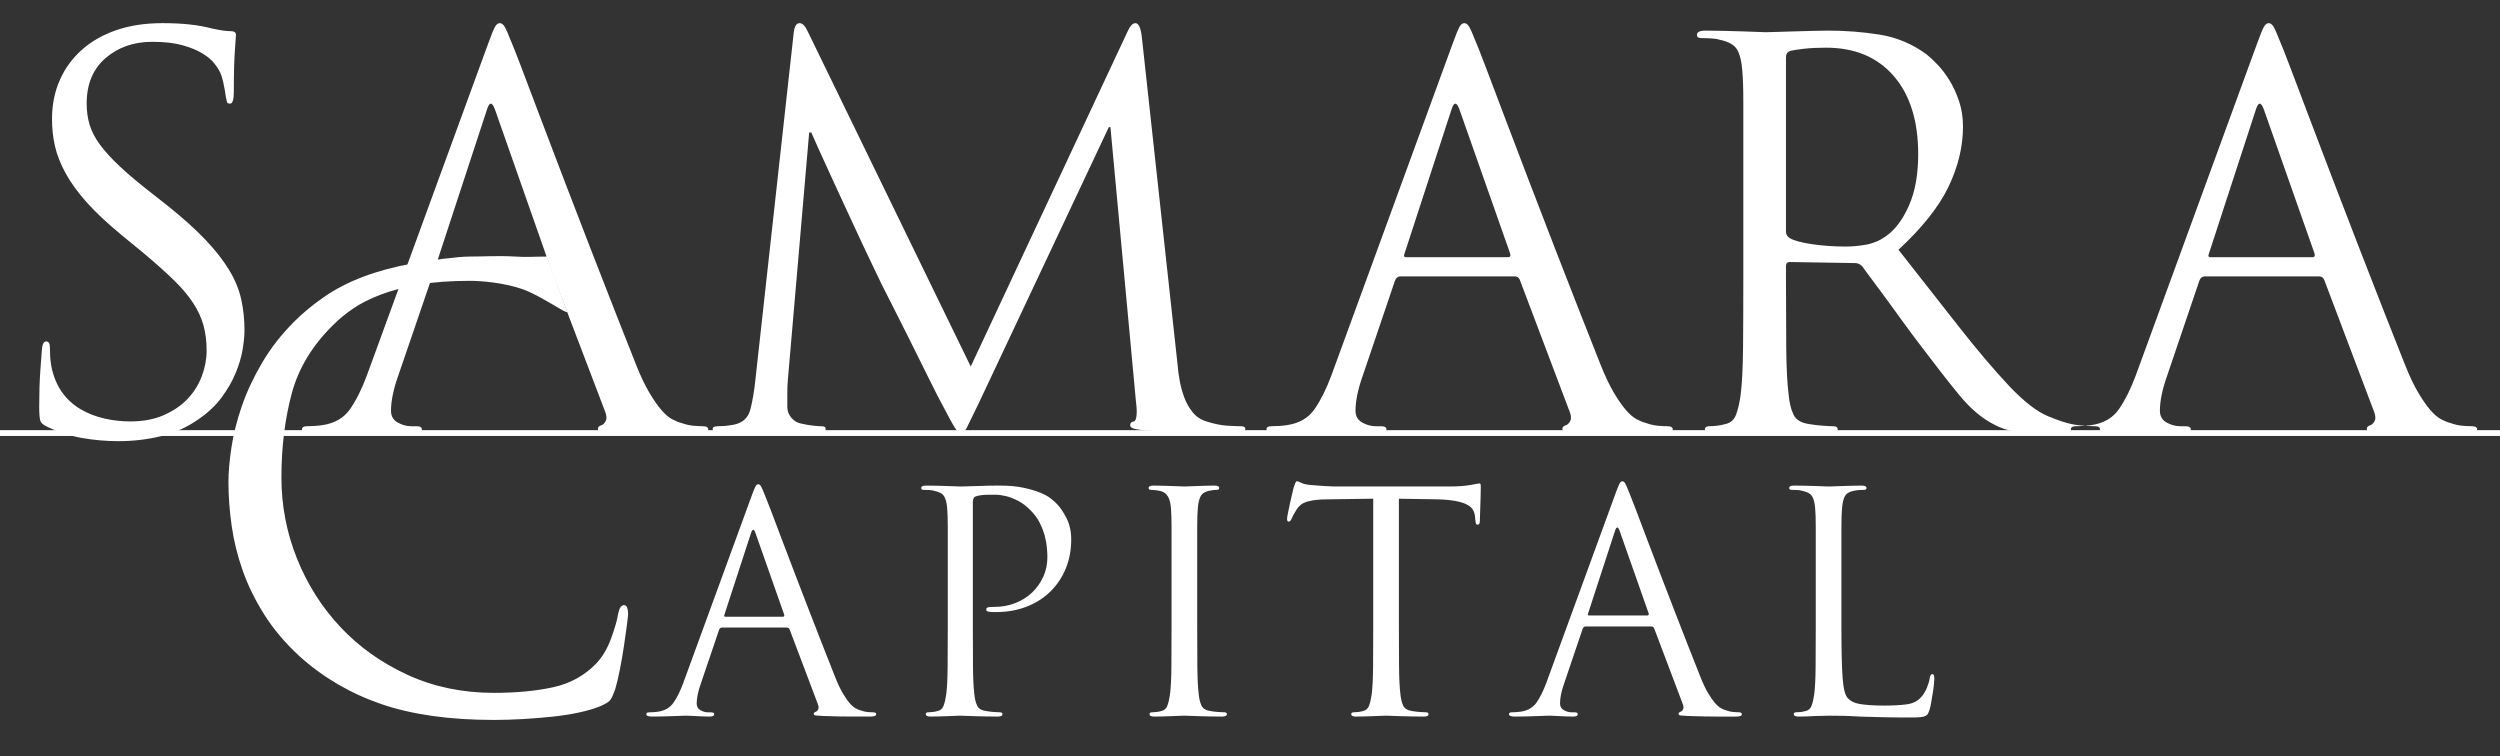 <?xml version="1.0" encoding="UTF-8"?>
<svg width="1296px" height="392px" viewBox="0 0 1296 392" version="1.1" xmlns="http://www.w3.org/2000/svg" xmlns:xlink="http://www.w3.org/1999/xlink">
    <rect x="0" y="0" width="1296" height="392" fill="#333333" stroke="none"/>
    <!-- Generator: Sketch 41.2 (35397) - http://www.bohemiancoding.com/sketch -->
    <title>Logo White</title>
    <desc>Created with Sketch.</desc>
    <defs></defs>
    <g id="Page-1" stroke="none" stroke-width="1" fill="none" fill-rule="evenodd">
        <g id="Logo-White">
            <path d="M-200.5,224.5 L1457.505,224.5" id="Line" stroke="#FFFFFF" stroke-width="3" stroke-linecap="square"></path>
            <path d="M1084.198,224.788 C1083.552,224.816 1082.824,224.829 1082.014,224.829 L1062.39,224.829 C1054.65,224.829 1048.662,224.461 1044.424,223.724 C1040.185,222.987 1036.316,221.605 1032.815,219.578 C1026.918,216.445 1021.206,211.516 1015.678,204.79 C1010.15,198.064 1003.424,189.45 995.501,178.947 C992.552,175.077 989.604,171.115 986.656,167.062 C983.708,163.008 980.898,159.138 978.226,155.453 C975.554,151.767 973.066,148.405 970.763,145.364 C968.46,142.324 966.663,139.882 965.373,138.04 C964.268,136.934 963.07,136.381 961.78,136.381 L927.783,135.828 C926.493,135.828 925.848,136.565 925.848,138.04 L925.848,144.673 C925.848,157.94 925.894,169.779 925.986,180.191 C926.078,190.602 926.493,198.755 927.23,204.652 C927.598,208.706 928.428,212.115 929.718,214.879 C931.007,217.643 933.771,219.301 938.01,219.854 C940.036,220.223 942.294,220.499 944.781,220.683 C947.269,220.867 949.158,220.96 950.448,220.96 C951.922,220.96 952.659,221.512 952.659,222.618 C952.659,224.092 951.185,224.829 948.236,224.829 C944.367,224.829 940.497,224.783 936.628,224.691 C932.758,224.599 929.211,224.507 925.986,224.415 C922.761,224.322 920.09,224.23 917.971,224.138 C915.851,224.046 914.608,224 914.239,224 L911.337,224.138 C909.402,224.23 907.053,224.322 904.289,224.415 C901.525,224.507 898.669,224.599 895.72,224.691 C892.772,224.783 890.284,224.829 888.258,224.829 C885.309,224.829 883.835,224.092 883.835,222.618 C883.835,221.512 884.572,220.96 886.046,220.96 C887.336,220.96 888.718,220.867 890.192,220.683 C891.666,220.499 893.048,220.223 894.338,219.854 C897.102,219.301 898.991,217.643 900.005,214.879 C901.018,212.115 901.801,208.706 902.354,204.652 C903.091,198.755 903.506,190.602 903.598,180.191 C903.69,169.779 903.736,157.94 903.736,144.673 L903.736,53.461 C903.736,49.223 903.69,45.86 903.598,43.373 C903.506,40.885 903.367,38.536 903.183,36.324 C902.815,31.533 901.893,27.94 900.419,25.545 C898.945,23.149 895.905,21.491 891.298,20.57 C890.192,20.201 888.672,19.971 886.737,19.879 C884.803,19.786 883.19,19.74 881.9,19.74 C880.426,19.74 879.689,19.188 879.689,18.082 C879.689,16.608 881.163,15.871 884.112,15.871 C887.244,15.871 890.561,15.917 894.062,16.009 C897.563,16.101 900.834,16.193 903.874,16.285 C906.915,16.378 909.494,16.47 911.613,16.562 C913.732,16.654 914.976,16.7 915.345,16.7 C916.082,16.7 917.786,16.654 920.458,16.562 C923.13,16.47 926.17,16.378 929.579,16.285 C932.988,16.193 936.351,16.101 939.668,16.009 C942.985,15.917 945.749,15.871 947.96,15.871 C956.805,15.871 965.603,16.562 974.356,17.944 C983.109,19.326 991.17,22.689 998.541,28.032 C1000.2,29.322 1002.134,31.119 1004.346,33.422 C1006.557,35.726 1008.63,38.443 1010.565,41.576 C1012.499,44.709 1014.158,48.302 1015.54,52.356 C1016.922,56.409 1017.613,60.832 1017.613,65.623 C1017.613,75.942 1015.125,86.307 1010.15,96.718 C1005.175,107.129 996.514,118.047 984.168,129.471 C995.593,144.028 1006.004,157.295 1015.402,169.273 C1024.799,181.25 1033.552,191.569 1041.66,200.23 C1049.214,208.153 1055.848,213.313 1061.56,215.708 C1067.273,218.103 1071.879,219.578 1075.38,220.13 C1077.475,220.43 1079.327,220.638 1080.936,220.755 C1082.14,220.667 1083.175,220.551 1084.04,220.407 C1090.489,219.485 1095.326,216.675 1098.551,211.977 C1101.776,207.278 1104.678,201.427 1107.258,194.425 L1170,22.781 C1171.659,18.174 1172.856,15.226 1173.594,13.936 C1174.331,12.646 1175.16,12.001 1176.081,12.001 C1177.002,12.001 1177.832,12.6 1178.569,13.798 C1179.306,14.996 1180.504,17.713 1182.162,21.952 C1182.899,23.61 1184.603,27.94 1187.275,34.942 C1189.947,41.945 1193.172,50.467 1196.949,60.509 C1200.727,70.552 1204.919,81.562 1209.526,93.539 C1214.132,105.517 1218.693,117.356 1223.207,129.057 C1227.722,140.758 1232.052,151.86 1236.198,162.363 L1246.563,188.621 C1248.959,194.702 1251.308,199.677 1253.611,203.546 C1255.915,207.416 1258.034,210.456 1259.969,212.668 C1261.903,214.879 1263.746,216.445 1265.497,217.366 C1267.247,218.288 1268.859,218.933 1270.334,219.301 C1272.36,220.038 1274.341,220.499 1276.276,220.683 C1278.211,220.867 1279.915,220.96 1281.39,220.96 C1283.232,220.96 1284.154,221.512 1284.154,222.618 C1284.154,223.539 1283.601,224.138 1282.495,224.415 C1281.39,224.691 1280.1,224.829 1278.626,224.829 L1262.318,224.829 C1258.448,224.829 1254.164,224.783 1249.465,224.691 C1244.766,224.599 1240.022,224.461 1235.231,224.276 C1232.651,224.092 1230.624,223.954 1229.15,223.862 C1227.676,223.77 1226.939,223.263 1226.939,222.342 C1226.939,221.42 1227.584,220.775 1228.874,220.407 C1229.795,220.038 1230.532,219.255 1231.085,218.057 C1231.638,216.86 1231.453,215.155 1230.532,212.944 L1204.827,144.95 C1204.274,143.844 1203.445,143.291 1202.339,143.291 L1142.913,143.291 C1141.623,143.291 1140.702,144.028 1140.149,145.502 L1123.565,194.425 C1120.985,201.612 1119.696,207.785 1119.696,212.944 C1119.696,215.708 1120.847,217.735 1123.151,219.025 C1125.454,220.315 1127.803,220.96 1130.199,220.96 L1132.963,220.96 C1134.805,220.96 1135.727,221.512 1135.727,222.618 C1135.727,224.092 1134.345,224.829 1131.581,224.829 C1129.922,224.829 1127.988,224.783 1125.776,224.691 C1123.565,224.599 1121.446,224.507 1119.419,224.415 C1117.392,224.322 1115.503,224.23 1113.753,224.138 C1112.002,224.046 1110.759,224 1110.022,224 C1109.284,224 1107.856,224.046 1105.737,224.138 C1103.618,224.23 1101.085,224.322 1098.136,224.415 C1095.188,224.507 1092.056,224.599 1088.739,224.691 C1087.225,224.733 1085.712,224.765 1084.198,224.788 Z M61.513,228.699 C69.068,228.699 76.438,227.824 83.625,226.073 C90.811,224.322 97.353,221.328 103.249,217.09 C108.04,213.773 111.956,210.042 114.996,205.896 C118.037,201.75 120.432,197.558 122.183,193.32 C123.933,189.081 125.131,185.028 125.776,181.158 C126.421,177.288 126.743,173.972 126.743,171.208 C126.743,165.68 126.19,160.382 125.085,155.315 C123.979,150.247 121.906,145.18 118.866,140.113 C115.825,135.045 111.679,129.748 106.428,124.22 C101.176,118.692 94.496,112.703 86.389,106.254 L78.65,100.173 C72.016,95.013 66.534,90.407 62.204,86.353 C57.873,82.299 54.418,78.521 51.839,75.02 C49.259,71.519 47.462,68.064 46.449,64.655 C45.435,61.246 44.929,57.607 44.929,53.738 C44.929,43.603 48.199,35.726 54.741,30.105 C61.282,24.485 69.344,21.675 78.926,21.675 C85.191,21.675 90.443,22.274 94.681,23.472 C98.919,24.67 102.374,26.098 105.046,27.756 C107.718,29.414 109.698,31.073 110.988,32.731 C112.278,34.39 113.107,35.587 113.476,36.324 C114.397,37.799 115.18,40.056 115.825,43.096 C116.47,46.137 116.885,48.486 117.069,50.144 C117.253,51.25 117.438,52.125 117.622,52.77 C117.806,53.415 118.359,53.738 119.28,53.738 C120.57,53.738 121.215,51.619 121.215,47.38 C121.215,37.983 121.399,30.935 121.768,26.236 C122.136,21.537 122.321,18.819 122.321,18.082 C122.321,16.792 121.399,16.147 119.557,16.147 C118.451,16.147 117.207,16.055 115.825,15.871 C114.443,15.687 112.462,15.318 109.883,14.765 C106.382,13.844 102.558,13.153 98.412,12.692 C94.266,12.232 89.521,12.001 84.178,12.001 C75.333,12.001 67.409,13.199 60.407,15.594 C53.405,17.99 47.416,21.399 42.441,25.821 C37.466,30.244 33.642,35.495 30.971,41.576 C28.299,47.657 26.963,54.383 26.963,61.753 C26.963,66.544 27.469,71.197 28.483,75.711 C29.496,80.226 31.339,84.925 34.011,89.808 C36.683,94.691 40.322,99.712 44.929,104.872 C49.535,110.031 55.524,115.651 62.895,121.732 L75.333,131.959 C81.229,136.934 86.204,141.402 90.258,145.364 C94.312,149.326 97.583,153.196 100.071,156.973 C102.558,160.75 104.355,164.62 105.46,168.582 C106.566,172.544 107.119,176.92 107.119,181.711 C107.119,186.133 106.29,190.556 104.631,194.978 C102.973,199.4 100.531,203.316 97.307,206.725 C94.082,210.134 89.982,212.944 85.007,215.155 C80.031,217.366 74.227,218.472 67.594,218.472 C62.987,218.472 58.472,217.965 54.05,216.952 C49.628,215.938 45.528,214.326 41.75,212.115 C37.973,209.904 34.794,207.001 32.214,203.408 C29.635,199.815 27.792,195.439 26.686,190.279 C26.318,188.252 26.087,186.364 25.995,184.613 C25.903,182.862 25.857,181.342 25.857,180.052 C25.857,178.025 25.212,177.012 23.922,177.012 C22.632,177.012 21.895,178.486 21.711,181.434 C21.527,183.646 21.25,187.331 20.882,192.49 C20.513,197.65 20.329,203.731 20.329,210.733 C20.329,214.418 20.513,216.86 20.882,218.057 C21.25,219.255 22.448,220.315 24.475,221.236 C30.187,224 36.176,225.935 42.441,227.04 C48.706,228.146 55.063,228.699 61.513,228.699 Z M190.258,194.425 C187.678,201.427 184.776,207.278 181.551,211.977 C178.326,216.675 173.489,219.485 167.04,220.407 C165.934,220.591 164.552,220.729 162.894,220.821 C161.236,220.914 159.946,220.96 159.024,220.96 C157.366,220.96 156.537,221.512 156.537,222.618 C156.537,224.092 158.287,224.829 161.788,224.829 C165.105,224.829 168.422,224.783 171.739,224.691 C175.056,224.599 178.188,224.507 181.136,224.415 C184.085,224.322 186.618,224.23 188.737,224.138 C190.856,224.046 192.284,224 193.022,224 C193.759,224 195.002,224.046 196.753,224.138 C198.503,224.23 200.392,224.322 202.419,224.415 C204.446,224.507 206.565,224.599 208.776,224.691 C210.988,224.783 212.922,224.829 214.581,224.829 C217.345,224.829 218.727,224.092 218.727,222.618 C218.727,221.512 217.805,220.96 215.963,220.96 L213.199,220.96 C210.803,220.96 208.454,220.315 206.151,219.025 C203.847,217.735 202.696,215.708 202.696,212.944 C202.696,207.785 203.985,201.612 206.565,194.425 L224.5,142 L286.5,142 L313.532,212.944 C314.453,215.155 314.638,216.86 314.085,218.057 C313.532,219.255 312.795,220.038 311.874,220.407 C310.584,220.775 309.939,221.42 309.939,222.342 C309.939,223.263 310.676,223.77 312.15,223.862 C313.624,223.954 315.651,224.092 318.231,224.276 C323.022,224.461 327.766,224.599 332.465,224.691 C337.164,224.783 341.448,224.829 345.318,224.829 L361.626,224.829 C363.1,224.829 364.39,224.691 365.495,224.415 C366.601,224.138 367.154,223.539 367.154,222.618 C367.154,221.512 366.232,220.96 364.39,220.96 C362.915,220.96 361.211,220.867 359.276,220.683 C357.341,220.499 355.36,220.038 353.334,219.301 C351.859,218.933 350.247,218.288 348.497,217.366 C346.746,216.445 344.903,214.879 342.969,212.668 C341.034,210.456 338.915,207.416 336.611,203.546 C334.308,199.677 331.959,194.702 329.563,188.621 L319.198,162.363 C315.052,151.86 310.722,140.758 306.207,129.057 C301.693,117.356 297.132,105.517 292.526,93.539 C287.919,81.562 283.727,70.552 279.949,60.509 C276.172,50.467 272.947,41.945 270.275,34.942 C267.603,27.94 265.899,23.61 265.162,21.952 C263.504,17.713 262.306,14.996 261.569,13.798 C260.832,12.6 260.002,12.001 259.081,12.001 C258.16,12.001 257.331,12.646 256.594,13.936 C255.856,15.226 254.659,18.174 253,22.781 L190.258,194.425 Z M224.5,142 L252.448,56.778 C253.737,52.724 255.119,52.724 256.594,56.778 L286.5,142 L224.5,142 Z M591.952,19.464 C591.399,14.489 590.293,12.001 588.635,12.001 C587.161,12.001 585.779,13.475 584.489,16.424 L503.227,190.003 L418.649,16.147 C417.359,13.383 415.977,12.001 414.503,12.001 C412.844,12.001 411.831,13.66 411.462,16.976 L391.562,197.189 C391.009,202.533 390.18,207.462 389.074,211.977 C387.968,216.491 385.112,219.209 380.506,220.13 C378.479,220.499 376.866,220.729 375.669,220.821 C374.471,220.914 373.319,220.96 372.214,220.96 C370.371,220.96 369.45,221.42 369.45,222.342 C369.45,224 371.016,224.829 374.148,224.829 C375.991,224.829 378.11,224.783 380.506,224.691 C382.901,224.599 385.25,224.507 387.554,224.415 C389.857,224.322 391.93,224.23 393.773,224.138 C395.615,224.046 396.813,224 397.366,224 C397.919,224 399.07,224.046 400.821,224.138 C402.571,224.23 404.691,224.322 407.178,224.415 C409.666,224.507 412.292,224.599 415.056,224.691 C417.82,224.783 420.491,224.829 423.071,224.829 C426.388,224.829 428.046,224 428.046,222.342 C428.046,221.42 427.309,220.96 425.835,220.96 C424.914,220.96 423.532,220.867 421.689,220.683 C419.846,220.499 417.727,220.13 415.332,219.578 C413.305,219.209 411.601,218.196 410.219,216.537 C408.837,214.879 408.146,213.036 408.146,211.009 L408.146,203.823 C408.146,201.427 408.238,199.124 408.422,196.913 L419.478,68.663 L420.584,68.663 C421.136,69.953 422.334,72.671 424.177,76.817 C426.019,80.963 428.231,85.8 430.81,91.328 C433.39,96.856 436.108,102.753 438.964,109.018 C441.82,115.283 444.538,121.133 447.118,126.569 C449.698,132.005 451.909,136.658 453.752,140.527 C455.594,144.397 456.7,146.7 457.068,147.437 C457.437,148.174 459.003,151.261 461.767,156.697 C464.531,162.132 467.664,168.351 471.165,175.354 C474.666,182.356 478.121,189.312 481.53,196.222 C484.939,203.132 487.564,208.245 489.407,211.562 C491.987,216.537 493.83,219.9 494.935,221.651 C496.041,223.401 497.054,224.276 497.976,224.276 C499.265,224.276 500.371,223.355 501.292,221.512 C502.214,219.67 504.148,215.708 507.097,209.627 L574.815,65.899 L575.644,65.899 L588.911,208.522 C589.28,211.101 589.372,213.359 589.188,215.293 C589.003,217.228 588.543,218.288 587.806,218.472 C586.516,218.656 585.871,219.301 585.871,220.407 C585.871,221.144 586.377,221.697 587.391,222.065 C588.404,222.434 590.477,222.802 593.61,223.171 C596.19,223.355 599.737,223.539 604.251,223.724 C608.766,223.908 613.419,224.092 618.21,224.276 C623,224.461 627.423,224.599 631.477,224.691 C635.531,224.783 638.295,224.829 639.769,224.829 C641.427,224.829 642.809,224.645 643.915,224.276 C645.02,223.908 645.573,223.263 645.573,222.342 C645.573,221.42 644.836,220.96 643.362,220.96 C641.888,220.96 639.538,220.867 636.314,220.683 C633.089,220.499 629.45,219.762 625.396,218.472 C622.448,217.551 620.052,215.938 618.21,213.635 C616.367,211.332 614.939,208.798 613.925,206.034 C612.912,203.27 612.129,200.414 611.576,197.466 C611.023,194.517 610.655,191.753 610.47,189.174 L591.952,19.464 Z M690.258,194.425 C687.678,201.427 684.776,207.278 681.551,211.977 C678.326,216.675 673.489,219.485 667.04,220.407 C665.934,220.591 664.552,220.729 662.894,220.821 C661.236,220.914 659.946,220.96 659.024,220.96 C657.366,220.96 656.537,221.512 656.537,222.618 C656.537,224.092 658.287,224.829 661.788,224.829 C665.105,224.829 668.422,224.783 671.739,224.691 C675.056,224.599 678.188,224.507 681.136,224.415 C684.085,224.322 686.618,224.23 688.737,224.138 C690.856,224.046 692.284,224 693.022,224 C693.759,224 695.002,224.046 696.753,224.138 C698.503,224.23 700.392,224.322 702.419,224.415 C704.446,224.507 706.565,224.599 708.776,224.691 C710.988,224.783 712.922,224.829 714.581,224.829 C717.345,224.829 718.727,224.092 718.727,222.618 C718.727,221.512 717.805,220.96 715.963,220.96 L713.199,220.96 C710.803,220.96 708.454,220.315 706.151,219.025 C703.847,217.735 702.696,215.708 702.696,212.944 C702.696,207.785 703.985,201.612 706.565,194.425 L723.149,145.502 C723.702,144.028 724.623,143.291 725.913,143.291 L785.339,143.291 C786.445,143.291 787.274,143.844 787.827,144.95 L813.532,212.944 C814.453,215.155 814.638,216.86 814.085,218.057 C813.532,219.255 812.795,220.038 811.874,220.407 C810.584,220.775 809.939,221.42 809.939,222.342 C809.939,223.263 810.676,223.77 812.15,223.862 C813.624,223.954 815.651,224.092 818.231,224.276 C823.022,224.461 827.766,224.599 832.465,224.691 C837.164,224.783 841.448,224.829 845.318,224.829 L861.626,224.829 C863.1,224.829 864.39,224.691 865.495,224.415 C866.601,224.138 867.154,223.539 867.154,222.618 C867.154,221.512 866.232,220.96 864.39,220.96 C862.915,220.96 861.211,220.867 859.276,220.683 C857.341,220.499 855.36,220.038 853.334,219.301 C851.859,218.933 850.247,218.288 848.497,217.366 C846.746,216.445 844.903,214.879 842.969,212.668 C841.034,210.456 838.915,207.416 836.611,203.546 C834.308,199.677 831.959,194.702 829.563,188.621 L819.198,162.363 C815.052,151.86 810.722,140.758 806.207,129.057 C801.693,117.356 797.132,105.517 792.526,93.539 C787.919,81.562 783.727,70.552 779.949,60.509 C776.172,50.467 772.947,41.945 770.275,34.942 C767.603,27.94 765.899,23.61 765.162,21.952 C763.504,17.713 762.306,14.996 761.569,13.798 C760.832,12.6 760.002,12.001 759.081,12.001 C758.16,12.001 757.331,12.646 756.594,13.936 C755.856,15.226 754.659,18.174 753,22.781 L690.258,194.425 Z M728.954,133.341 C727.848,133.341 727.572,132.696 728.124,131.406 L752.448,56.778 C753.737,52.724 755.119,52.724 756.594,56.778 L782.852,131.406 C783.22,132.696 782.852,133.341 781.746,133.341 L728.954,133.341 Z M925.848,29.691 C925.848,28.032 926.585,26.927 928.059,26.374 C929.533,26.005 931.929,25.637 935.246,25.268 C938.562,24.9 942.34,24.716 946.578,24.716 C961.504,24.716 973.204,29.599 981.681,39.365 C990.157,49.131 994.395,62.674 994.395,79.996 C994.395,90.499 992.783,99.39 989.558,106.668 C986.333,113.947 982.326,119.244 977.535,122.561 C974.402,124.772 970.993,126.2 967.308,126.845 C963.623,127.49 960.122,127.813 956.805,127.813 C950.724,127.813 944.873,127.398 939.253,126.569 C933.633,125.74 929.81,124.68 927.783,123.39 C926.493,122.653 925.848,121.548 925.848,120.074 L925.848,29.691 Z M1084.198,224.788 C1085.611,224.729 1086.633,224.604 1087.266,224.415 C1088.187,224.138 1088.648,223.539 1088.648,222.618 C1088.648,221.512 1087.818,220.96 1086.16,220.96 C1085.239,220.96 1083.857,220.914 1082.014,220.821 C1081.668,220.804 1081.308,220.782 1080.936,220.755 C1080.602,220.779 1080.254,220.801 1079.894,220.821 C1078.236,220.914 1076.946,220.96 1076.024,220.96 C1074.366,220.96 1073.537,221.512 1073.537,222.618 C1073.537,224.092 1075.287,224.829 1078.788,224.829 C1080.592,224.829 1082.395,224.816 1084.198,224.788 Z M1145.954,133.341 C1144.848,133.341 1144.572,132.696 1145.124,131.406 L1169.448,56.778 C1170.737,52.724 1172.119,52.724 1173.594,56.778 L1199.852,131.406 C1200.22,132.696 1199.852,133.341 1198.746,133.341 L1145.954,133.341 Z" id="Combined-Shape" fill="#FFFFFF"></path>
            <path d="M256.04,373.211 C260.922,373.211 265.956,373.059 271.144,372.754 C276.331,372.448 281.365,372.042 286.247,371.533 C291.129,371.024 295.706,370.312 299.978,369.397 C304.25,368.482 307.911,367.414 310.963,366.193 C313.811,364.973 315.59,363.905 316.302,362.989 C317.014,362.074 317.879,360.192 318.896,357.345 C319.71,354.7 320.523,351.293 321.337,347.123 C322.151,342.953 322.863,338.834 323.473,334.765 C324.083,330.697 324.592,327.086 324.999,323.933 C325.405,320.78 325.609,318.899 325.609,318.288 C325.609,317.068 325.456,316 325.151,315.084 C324.846,314.169 324.287,313.711 323.473,313.711 C322.049,313.711 321.032,315.237 320.422,318.288 C320.015,321.136 318.845,325.255 316.913,330.646 C314.98,336.037 312.387,340.461 309.132,343.919 C303.029,350.225 295.554,354.344 286.705,356.277 C277.856,358.209 267.635,359.175 256.04,359.175 C239.766,359.175 224.866,356.073 211.339,349.869 C197.811,343.665 186.216,335.426 176.554,325.154 C166.892,314.881 159.365,303.032 153.975,289.606 C148.584,276.181 145.889,262.145 145.889,247.499 C145.889,231.835 147.669,217.342 151.228,204.018 C154.788,190.694 162.162,178.642 173.35,167.86 C175.995,165.216 179.249,162.571 183.114,159.927 C186.979,157.283 191.709,154.892 197.303,152.757 C202.897,150.621 209.457,148.892 216.983,147.569 C224.51,146.247 233.359,145.586 243.529,145.586 C249.68,145.586 261.595,146.586 271.144,150 C280.692,153.414 294.794,163.656 294,161.5 C283.5,133 294,161.5 283.5,133 C277,133 273.506,133.417 267,133 C259.067,132.491 249.632,133 243.529,133 C237.427,133 223.239,134.856 213.78,136.585 C204.321,138.314 195.828,140.602 188.301,143.45 C180.775,146.298 174.062,149.756 168.163,153.824 C162.264,157.893 157.077,162.165 152.601,166.64 C145.889,173.353 140.295,180.523 135.819,188.151 C131.344,195.78 127.835,203.306 125.293,210.731 C122.75,218.156 120.97,225.275 119.953,232.09 C118.936,238.904 118.427,244.854 118.427,249.94 C118.427,257.263 118.987,264.84 120.105,272.672 C121.224,280.503 123.157,288.284 125.903,296.014 C128.649,303.744 132.412,311.372 137.193,318.899 C141.973,326.425 148.025,333.545 155.348,340.257 C167.553,351.242 181.639,359.48 197.608,364.973 C213.576,370.465 233.053,373.211 256.04,373.211 Z M354.123,354.265 C352.663,358.227 351.021,361.538 349.196,364.197 C347.372,366.855 344.635,368.445 340.985,368.967 C340.36,369.071 339.578,369.149 338.639,369.201 C337.701,369.254 336.971,369.28 336.45,369.28 C335.511,369.28 335.042,369.592 335.042,370.218 C335.042,371.052 336.033,371.469 338.014,371.469 C339.891,371.469 341.767,371.443 343.644,371.391 C345.521,371.339 347.294,371.287 348.962,371.235 C350.63,371.182 352.064,371.13 353.263,371.078 C354.462,371.026 355.27,371 355.687,371 C356.104,371 356.808,371.026 357.798,371.078 C358.789,371.13 359.858,371.182 361.005,371.235 C362.152,371.287 363.351,371.339 364.602,371.391 C365.853,371.443 366.948,371.469 367.886,371.469 C369.45,371.469 370.232,371.052 370.232,370.218 C370.232,369.592 369.711,369.28 368.668,369.28 L367.104,369.28 C365.749,369.28 364.419,368.915 363.116,368.185 C361.813,367.455 361.161,366.308 361.161,364.744 C361.161,361.825 361.891,358.332 363.351,354.265 L372.735,326.582 C373.047,325.748 373.569,325.331 374.299,325.331 L407.925,325.331 C408.55,325.331 409.019,325.644 409.332,326.27 L423.877,364.744 C424.399,365.995 424.503,366.96 424.19,367.637 C423.877,368.315 423.46,368.758 422.939,368.967 C422.209,369.175 421.844,369.54 421.844,370.062 C421.844,370.583 422.261,370.87 423.095,370.922 C423.93,370.974 425.077,371.052 426.536,371.156 C429.247,371.261 431.932,371.339 434.591,371.391 C437.25,371.443 439.674,371.469 441.863,371.469 L451.091,371.469 C451.925,371.469 452.655,371.391 453.281,371.235 C453.906,371.078 454.219,370.739 454.219,370.218 C454.219,369.592 453.698,369.28 452.655,369.28 C451.821,369.28 450.856,369.227 449.762,369.123 C448.667,369.019 447.546,368.758 446.399,368.341 C445.565,368.133 444.653,367.768 443.662,367.246 C442.672,366.725 441.629,365.839 440.534,364.588 C439.439,363.336 438.24,361.616 436.937,359.426 C435.634,357.237 434.304,354.422 432.949,350.981 L427.084,336.123 C424.738,330.18 422.287,323.898 419.733,317.277 C417.178,310.656 414.598,303.957 411.991,297.179 C409.384,290.402 407.012,284.172 404.875,278.489 C402.737,272.807 400.913,267.985 399.401,264.022 C397.889,260.06 396.925,257.61 396.507,256.672 C395.569,254.273 394.891,252.736 394.474,252.058 C394.057,251.38 393.588,251.041 393.067,251.041 C392.545,251.041 392.076,251.406 391.659,252.136 C391.242,252.866 390.564,254.534 389.626,257.141 L354.123,354.265 Z M376.019,319.701 C375.393,319.701 375.237,319.336 375.55,318.606 L389.313,276.378 C390.043,274.084 390.825,274.084 391.659,276.378 L406.517,318.606 C406.726,319.336 406.517,319.701 405.891,319.701 L376.019,319.701 Z M491.329,325.539 C491.329,333.142 491.302,339.927 491.249,345.894 C491.197,351.86 490.959,356.533 490.537,359.912 C490.22,362.235 489.771,364.189 489.19,365.773 C488.609,367.357 487.527,368.307 485.943,368.624 C485.204,368.835 484.412,368.994 483.567,369.099 C482.722,369.205 481.93,369.258 481.191,369.258 C480.346,369.258 479.924,369.574 479.924,370.208 C479.924,371.053 480.769,371.475 482.458,371.475 C483.62,371.475 485.045,371.449 486.735,371.396 C488.425,371.343 490.061,371.29 491.645,371.238 C493.229,371.185 494.602,371.132 495.764,371.079 C496.925,371.026 497.559,371 497.665,371 C497.876,371 498.589,371.026 499.803,371.079 C501.017,371.132 502.549,371.185 504.397,371.238 C506.245,371.29 508.277,371.343 510.495,371.396 C512.713,371.449 514.93,371.475 517.148,371.475 C518.837,371.475 519.682,371.053 519.682,370.208 C519.682,369.574 519.26,369.258 518.415,369.258 C517.676,369.258 516.593,369.205 515.168,369.099 C513.742,368.994 512.449,368.835 511.287,368.624 C508.858,368.307 507.274,367.357 506.535,365.773 C505.796,364.189 505.321,362.235 505.109,359.912 C504.687,356.533 504.449,351.86 504.397,345.894 C504.344,339.927 504.317,333.142 504.317,325.539 L504.317,260.437 C504.317,258.747 504.74,257.744 505.585,257.427 C506.324,257.11 507.301,256.873 508.515,256.714 C509.729,256.556 511.023,256.477 512.396,256.477 L516.197,256.477 C517.781,256.477 519.55,256.714 521.504,257.19 C523.457,257.665 525.517,258.457 527.681,259.566 C529.846,260.674 531.985,262.285 534.097,264.397 C536.209,266.509 537.845,268.726 539.007,271.05 C540.169,273.373 541.04,275.643 541.621,277.861 C542.201,280.078 542.571,282.138 542.729,284.038 C542.888,285.939 542.967,287.523 542.967,288.79 C542.967,292.486 542.254,295.892 540.829,299.007 C539.403,302.122 537.476,304.842 535.047,307.165 C532.618,309.488 529.714,311.31 526.335,312.63 C522.956,313.95 519.365,314.61 515.564,314.61 C513.874,314.61 512.739,314.689 512.158,314.847 C511.577,315.006 511.287,315.402 511.287,316.035 C511.287,316.458 511.472,316.748 511.841,316.906 C512.211,317.065 512.607,317.144 513.029,317.144 C513.452,317.25 513.98,317.302 514.613,317.302 L516.356,317.302 C521.953,317.302 527.127,316.405 531.879,314.61 C536.631,312.814 540.749,310.254 544.234,306.927 C547.719,303.601 550.438,299.614 552.392,294.968 C554.345,290.322 555.322,285.2 555.322,279.603 C555.322,275.379 554.451,271.604 552.709,268.278 C550.966,264.951 549.197,262.443 547.402,260.754 C546.769,260.12 545.818,259.302 544.551,258.298 C543.284,257.295 541.489,256.318 539.165,255.368 C536.842,254.418 533.965,253.573 530.533,252.834 C527.101,252.094 522.903,251.725 517.94,251.725 C514.244,251.725 510.442,251.804 506.535,251.962 C502.628,252.121 499.777,252.2 497.981,252.2 C497.665,252.2 496.899,252.174 495.685,252.121 C494.47,252.068 492.992,252.015 491.249,251.962 C489.507,251.91 487.659,251.857 485.705,251.804 C483.752,251.751 481.877,251.725 480.082,251.725 C478.393,251.725 477.548,252.147 477.548,252.992 C477.548,253.626 477.97,253.942 478.815,253.942 C479.554,253.942 480.478,253.969 481.587,254.022 C482.696,254.074 483.567,254.206 484.201,254.418 C486.841,254.946 488.583,255.896 489.428,257.269 C490.273,258.642 490.801,260.701 491.012,263.446 C491.117,264.714 491.197,266.06 491.249,267.486 C491.302,268.911 491.329,270.838 491.329,273.267 L491.329,325.539 Z M620.633,325.539 L620.633,273.267 C620.633,270.838 620.659,268.911 620.712,267.486 C620.765,266.06 620.844,264.714 620.949,263.446 C621.161,260.701 621.662,258.615 622.454,257.19 C623.246,255.764 624.698,254.84 626.81,254.418 C627.761,254.206 628.526,254.074 629.107,254.022 C629.688,253.969 630.242,253.942 630.77,253.942 C631.615,253.942 632.037,253.626 632.037,252.992 C632.037,252.147 631.193,251.725 629.503,251.725 C628.341,251.725 626.916,251.751 625.226,251.804 C623.537,251.857 621.9,251.91 620.316,251.962 C618.732,252.015 617.333,252.068 616.118,252.121 C614.904,252.174 614.191,252.2 613.98,252.2 C613.769,252.2 613.056,252.174 611.841,252.121 C610.627,252.068 609.228,252.015 607.644,251.962 C606.06,251.91 604.37,251.857 602.575,251.804 C600.78,251.751 599.249,251.725 597.981,251.725 C596.292,251.725 595.447,252.147 595.447,252.992 C595.447,253.626 595.869,253.942 596.714,253.942 C597.242,253.942 597.981,253.995 598.932,254.101 C599.882,254.206 600.78,254.365 601.625,254.576 C604.898,255.315 606.693,258.272 607.01,263.446 C607.116,264.714 607.195,266.06 607.248,267.486 C607.301,268.911 607.327,270.838 607.327,273.267 L607.327,325.539 C607.327,333.142 607.301,339.927 607.248,345.894 C607.195,351.86 606.957,356.533 606.535,359.912 C606.218,362.235 605.769,364.189 605.189,365.773 C604.608,367.357 603.525,368.307 601.941,368.624 C601.202,368.835 600.41,368.994 599.565,369.099 C598.721,369.205 597.929,369.258 597.189,369.258 C596.345,369.258 595.922,369.574 595.922,370.208 C595.922,371.053 596.767,371.475 598.457,371.475 C599.618,371.475 601.044,371.449 602.733,371.396 C604.423,371.343 606.06,371.29 607.644,371.238 C609.228,371.185 610.627,371.132 611.841,371.079 C613.056,371.026 613.769,371 613.98,371 C614.191,371 614.904,371.026 616.118,371.079 C617.333,371.132 618.864,371.185 620.712,371.238 C622.56,371.29 624.593,371.343 626.81,371.396 C629.028,371.449 631.245,371.475 633.463,371.475 C635.153,371.475 635.997,371.053 635.997,370.208 C635.997,369.574 635.575,369.258 634.73,369.258 C633.991,369.258 632.909,369.205 631.483,369.099 C630.057,368.994 628.764,368.835 627.602,368.624 C625.173,368.307 623.589,367.357 622.85,365.773 C622.111,364.189 621.636,362.235 621.425,359.912 C621.002,356.533 620.765,351.86 620.712,345.894 C620.659,339.927 620.633,333.142 620.633,325.539 Z M725.187,258.536 L745.145,258.853 C748.947,258.958 752.089,259.249 754.57,259.724 C757.052,260.199 759.005,260.806 760.431,261.546 C761.857,262.285 762.886,263.182 763.52,264.238 C764.153,265.294 764.523,266.403 764.629,267.565 L764.787,269.307 C764.893,270.469 765.025,271.208 765.183,271.525 C765.341,271.842 765.632,272 766.054,272 C766.793,272 767.163,271.314 767.163,269.941 C767.163,269.518 767.189,268.594 767.242,267.169 C767.295,265.743 767.348,264.133 767.401,262.338 L767.559,256.952 C767.612,255.157 767.638,253.678 767.638,252.517 C767.638,251.989 767.612,251.54 767.559,251.17 C767.506,250.801 767.269,250.616 766.846,250.616 C766.529,250.616 766.001,250.695 765.262,250.854 C764.523,251.012 763.573,251.197 762.411,251.408 C761.144,251.619 759.586,251.804 757.738,251.962 C755.89,252.121 753.699,252.2 751.165,252.2 L691.765,252.2 C690.814,252.2 689.072,252.121 686.537,251.962 C684.003,251.804 681.574,251.619 679.251,251.408 C677.139,251.197 675.581,250.827 674.578,250.299 C673.575,249.771 672.809,249.507 672.281,249.507 C671.965,249.507 671.674,249.877 671.41,250.616 C671.146,251.355 670.909,251.989 670.697,252.517 C670.592,252.834 670.354,253.784 669.985,255.368 C669.615,256.952 669.219,258.694 668.797,260.595 C668.374,262.496 668.005,264.265 667.688,265.902 C667.371,267.538 667.213,268.568 667.213,268.99 C667.213,269.941 667.477,270.416 668.005,270.416 C668.638,270.416 669.166,269.888 669.589,268.832 C669.8,268.304 670.09,267.697 670.46,267.01 C670.829,266.324 671.437,265.294 672.281,263.922 C672.915,262.971 673.654,262.179 674.499,261.546 C675.344,260.912 676.4,260.41 677.667,260.041 C678.934,259.671 680.439,259.381 682.181,259.17 C683.924,258.958 686.009,258.853 688.438,258.853 L711.881,258.536 L711.881,325.539 C711.881,333.142 711.855,339.927 711.802,345.894 C711.749,351.86 711.512,356.533 711.089,359.912 C710.773,362.235 710.324,364.189 709.743,365.773 C709.162,367.357 708.08,368.307 706.496,368.624 C705.757,368.835 704.965,368.994 704.12,369.099 C703.275,369.205 702.483,369.258 701.744,369.258 C700.899,369.258 700.477,369.574 700.477,370.208 C700.477,371.053 701.321,371.475 703.011,371.475 C704.173,371.475 705.598,371.449 707.288,371.396 C708.977,371.343 710.614,371.29 712.198,371.238 C713.782,371.185 715.181,371.132 716.396,371.079 C717.61,371.026 718.323,371 718.534,371 C718.745,371 719.458,371.026 720.673,371.079 C721.887,371.132 723.418,371.185 725.266,371.238 C727.114,371.29 729.147,371.343 731.365,371.396 C733.582,371.449 735.8,371.475 738.017,371.475 C739.707,371.475 740.552,371.053 740.552,370.208 C740.552,369.574 740.129,369.258 739.285,369.258 C738.545,369.258 737.463,369.205 736.037,369.099 C734.612,368.994 733.318,368.835 732.157,368.624 C729.728,368.307 728.144,367.357 727.405,365.773 C726.665,364.189 726.19,362.235 725.979,359.912 C725.557,356.533 725.319,351.86 725.266,345.894 C725.213,339.927 725.187,333.142 725.187,325.539 L725.187,258.536 Z M801.588,354.051 C800.109,358.064 798.446,361.417 796.598,364.11 C794.75,366.802 791.978,368.413 788.282,368.941 C787.649,369.046 786.857,369.126 785.906,369.178 C784.956,369.231 784.217,369.258 783.689,369.258 C782.738,369.258 782.263,369.574 782.263,370.208 C782.263,371.053 783.266,371.475 785.273,371.475 C787.173,371.475 789.074,371.449 790.975,371.396 C792.876,371.343 794.671,371.29 796.361,371.238 C798.05,371.185 799.502,371.132 800.717,371.079 C801.931,371.026 802.749,371 803.172,371 C803.594,371 804.307,371.026 805.31,371.079 C806.313,371.132 807.396,371.185 808.557,371.238 C809.719,371.29 810.933,371.343 812.201,371.396 C813.468,371.449 814.577,371.475 815.527,371.475 C817.111,371.475 817.903,371.053 817.903,370.208 C817.903,369.574 817.375,369.258 816.319,369.258 L814.735,369.258 C813.362,369.258 812.016,368.888 810.696,368.149 C809.376,367.41 808.716,366.248 808.716,364.664 C808.716,361.707 809.455,358.17 810.933,354.051 L820.437,326.014 C820.754,325.17 821.282,324.747 822.021,324.747 L856.077,324.747 C856.711,324.747 857.186,325.064 857.503,325.698 L872.234,364.664 C872.762,365.931 872.868,366.908 872.551,367.594 C872.234,368.281 871.812,368.73 871.284,368.941 C870.545,369.152 870.175,369.522 870.175,370.05 C870.175,370.578 870.597,370.868 871.442,370.921 C872.287,370.974 873.449,371.053 874.927,371.158 C877.673,371.264 880.392,371.343 883.085,371.396 C885.777,371.449 888.233,371.475 890.45,371.475 L899.796,371.475 C900.641,371.475 901.38,371.396 902.013,371.238 C902.647,371.079 902.964,370.736 902.964,370.208 C902.964,369.574 902.436,369.258 901.38,369.258 C900.535,369.258 899.558,369.205 898.449,369.099 C897.341,368.994 896.205,368.73 895.044,368.307 C894.199,368.096 893.275,367.726 892.272,367.198 C891.269,366.67 890.213,365.773 889.104,364.506 C887.995,363.238 886.781,361.496 885.461,359.278 C884.141,357.061 882.794,354.21 881.421,350.725 L875.481,335.677 C873.105,329.658 870.624,323.295 868.037,316.59 C865.449,309.884 862.836,303.099 860.196,296.235 C857.556,289.371 855.153,283.062 852.989,277.306 C850.824,271.551 848.976,266.667 847.445,262.654 C845.913,258.642 844.937,256.16 844.514,255.21 C843.564,252.781 842.877,251.223 842.455,250.537 C842.033,249.85 841.557,249.507 841.029,249.507 C840.501,249.507 840.026,249.877 839.604,250.616 C839.181,251.355 838.495,253.045 837.545,255.685 L801.588,354.051 Z M823.764,319.045 C823.13,319.045 822.972,318.675 823.289,317.936 L837.228,275.168 C837.967,272.845 838.759,272.845 839.604,275.168 L854.652,317.936 C854.863,318.675 854.652,319.045 854.018,319.045 L823.764,319.045 Z M954.594,325.856 L954.594,273.267 C954.594,270.838 954.621,268.911 954.673,267.486 C954.726,266.06 954.805,264.714 954.911,263.446 C955.122,260.701 955.624,258.615 956.416,257.19 C957.208,255.764 958.765,254.84 961.089,254.418 C962.039,254.206 963.016,254.074 964.019,254.022 C965.022,253.969 965.788,253.942 966.316,253.942 C967.161,253.942 967.583,253.626 967.583,252.992 C967.583,252.147 966.738,251.725 965.049,251.725 C963.887,251.725 962.382,251.751 960.534,251.804 C958.686,251.857 956.865,251.91 955.069,251.962 C953.274,252.015 951.69,252.068 950.317,252.121 C948.945,252.174 948.153,252.2 947.941,252.2 C947.73,252.2 947.017,252.174 945.803,252.121 C944.589,252.068 943.11,252.015 941.368,251.962 C939.625,251.91 937.751,251.857 935.745,251.804 C933.738,251.751 931.837,251.725 930.042,251.725 C928.353,251.725 927.508,252.147 927.508,252.992 C927.508,253.626 927.93,253.942 928.775,253.942 C929.514,253.942 930.438,253.969 931.547,254.022 C932.656,254.074 933.527,254.206 934.161,254.418 C936.801,254.946 938.543,255.896 939.388,257.269 C940.233,258.642 940.761,260.701 940.972,263.446 C941.077,264.714 941.157,266.06 941.209,267.486 C941.262,268.911 941.289,270.838 941.289,273.267 L941.289,325.539 C941.289,333.142 941.262,339.927 941.209,345.894 C941.157,351.86 940.919,356.533 940.497,359.912 C940.18,362.235 939.731,364.189 939.15,365.773 C938.569,367.357 937.487,368.307 935.903,368.624 C935.164,368.835 934.372,368.994 933.527,369.099 C932.682,369.205 931.89,369.258 931.151,369.258 C930.306,369.258 929.884,369.574 929.884,370.208 C929.884,371.053 930.729,371.475 932.418,371.475 C933.58,371.475 934.979,371.449 936.616,371.396 C938.253,371.343 939.863,371.264 941.447,371.158 C943.031,371.158 944.43,371.132 945.645,371.079 C946.859,371.026 947.625,371 947.941,371 C950.265,371 952.693,371.026 955.228,371.079 C957.762,371.132 960.719,371.264 964.098,371.475 C967.477,371.581 971.279,371.686 975.503,371.792 C979.727,371.898 984.69,371.95 990.393,371.95 C992.505,371.95 994.168,371.898 995.382,371.792 C996.597,371.686 997.521,371.475 998.154,371.158 C998.788,370.842 999.237,370.419 999.501,369.891 C999.765,369.363 1000.055,368.624 1000.372,367.674 C1000.689,366.512 1000.979,365.113 1001.243,363.476 C1001.507,361.839 1001.771,360.229 1002.035,358.645 C1002.299,357.061 1002.484,355.635 1002.589,354.368 C1002.695,353.101 1002.748,352.256 1002.748,351.834 C1002.748,350.25 1002.431,349.458 1001.797,349.458 C1001.058,349.458 1000.583,350.144 1000.372,351.517 C1000.161,352.995 999.685,354.632 998.946,356.427 C998.207,358.222 997.309,359.754 996.253,361.021 C994.353,363.344 991.739,364.717 988.413,365.139 C985.086,365.562 981.311,365.773 977.087,365.773 C974.025,365.773 971.411,365.694 969.246,365.535 C967.081,365.377 965.286,365.166 963.861,364.902 C962.435,364.638 961.273,364.268 960.376,363.793 C959.478,363.318 958.713,362.763 958.079,362.13 C956.601,360.757 955.65,357.272 955.228,351.675 C954.805,346.078 954.594,337.472 954.594,325.856 Z" id="Combined-Shape" fill="#FFFFFF"></path>
        </g>
    </g>
</svg>